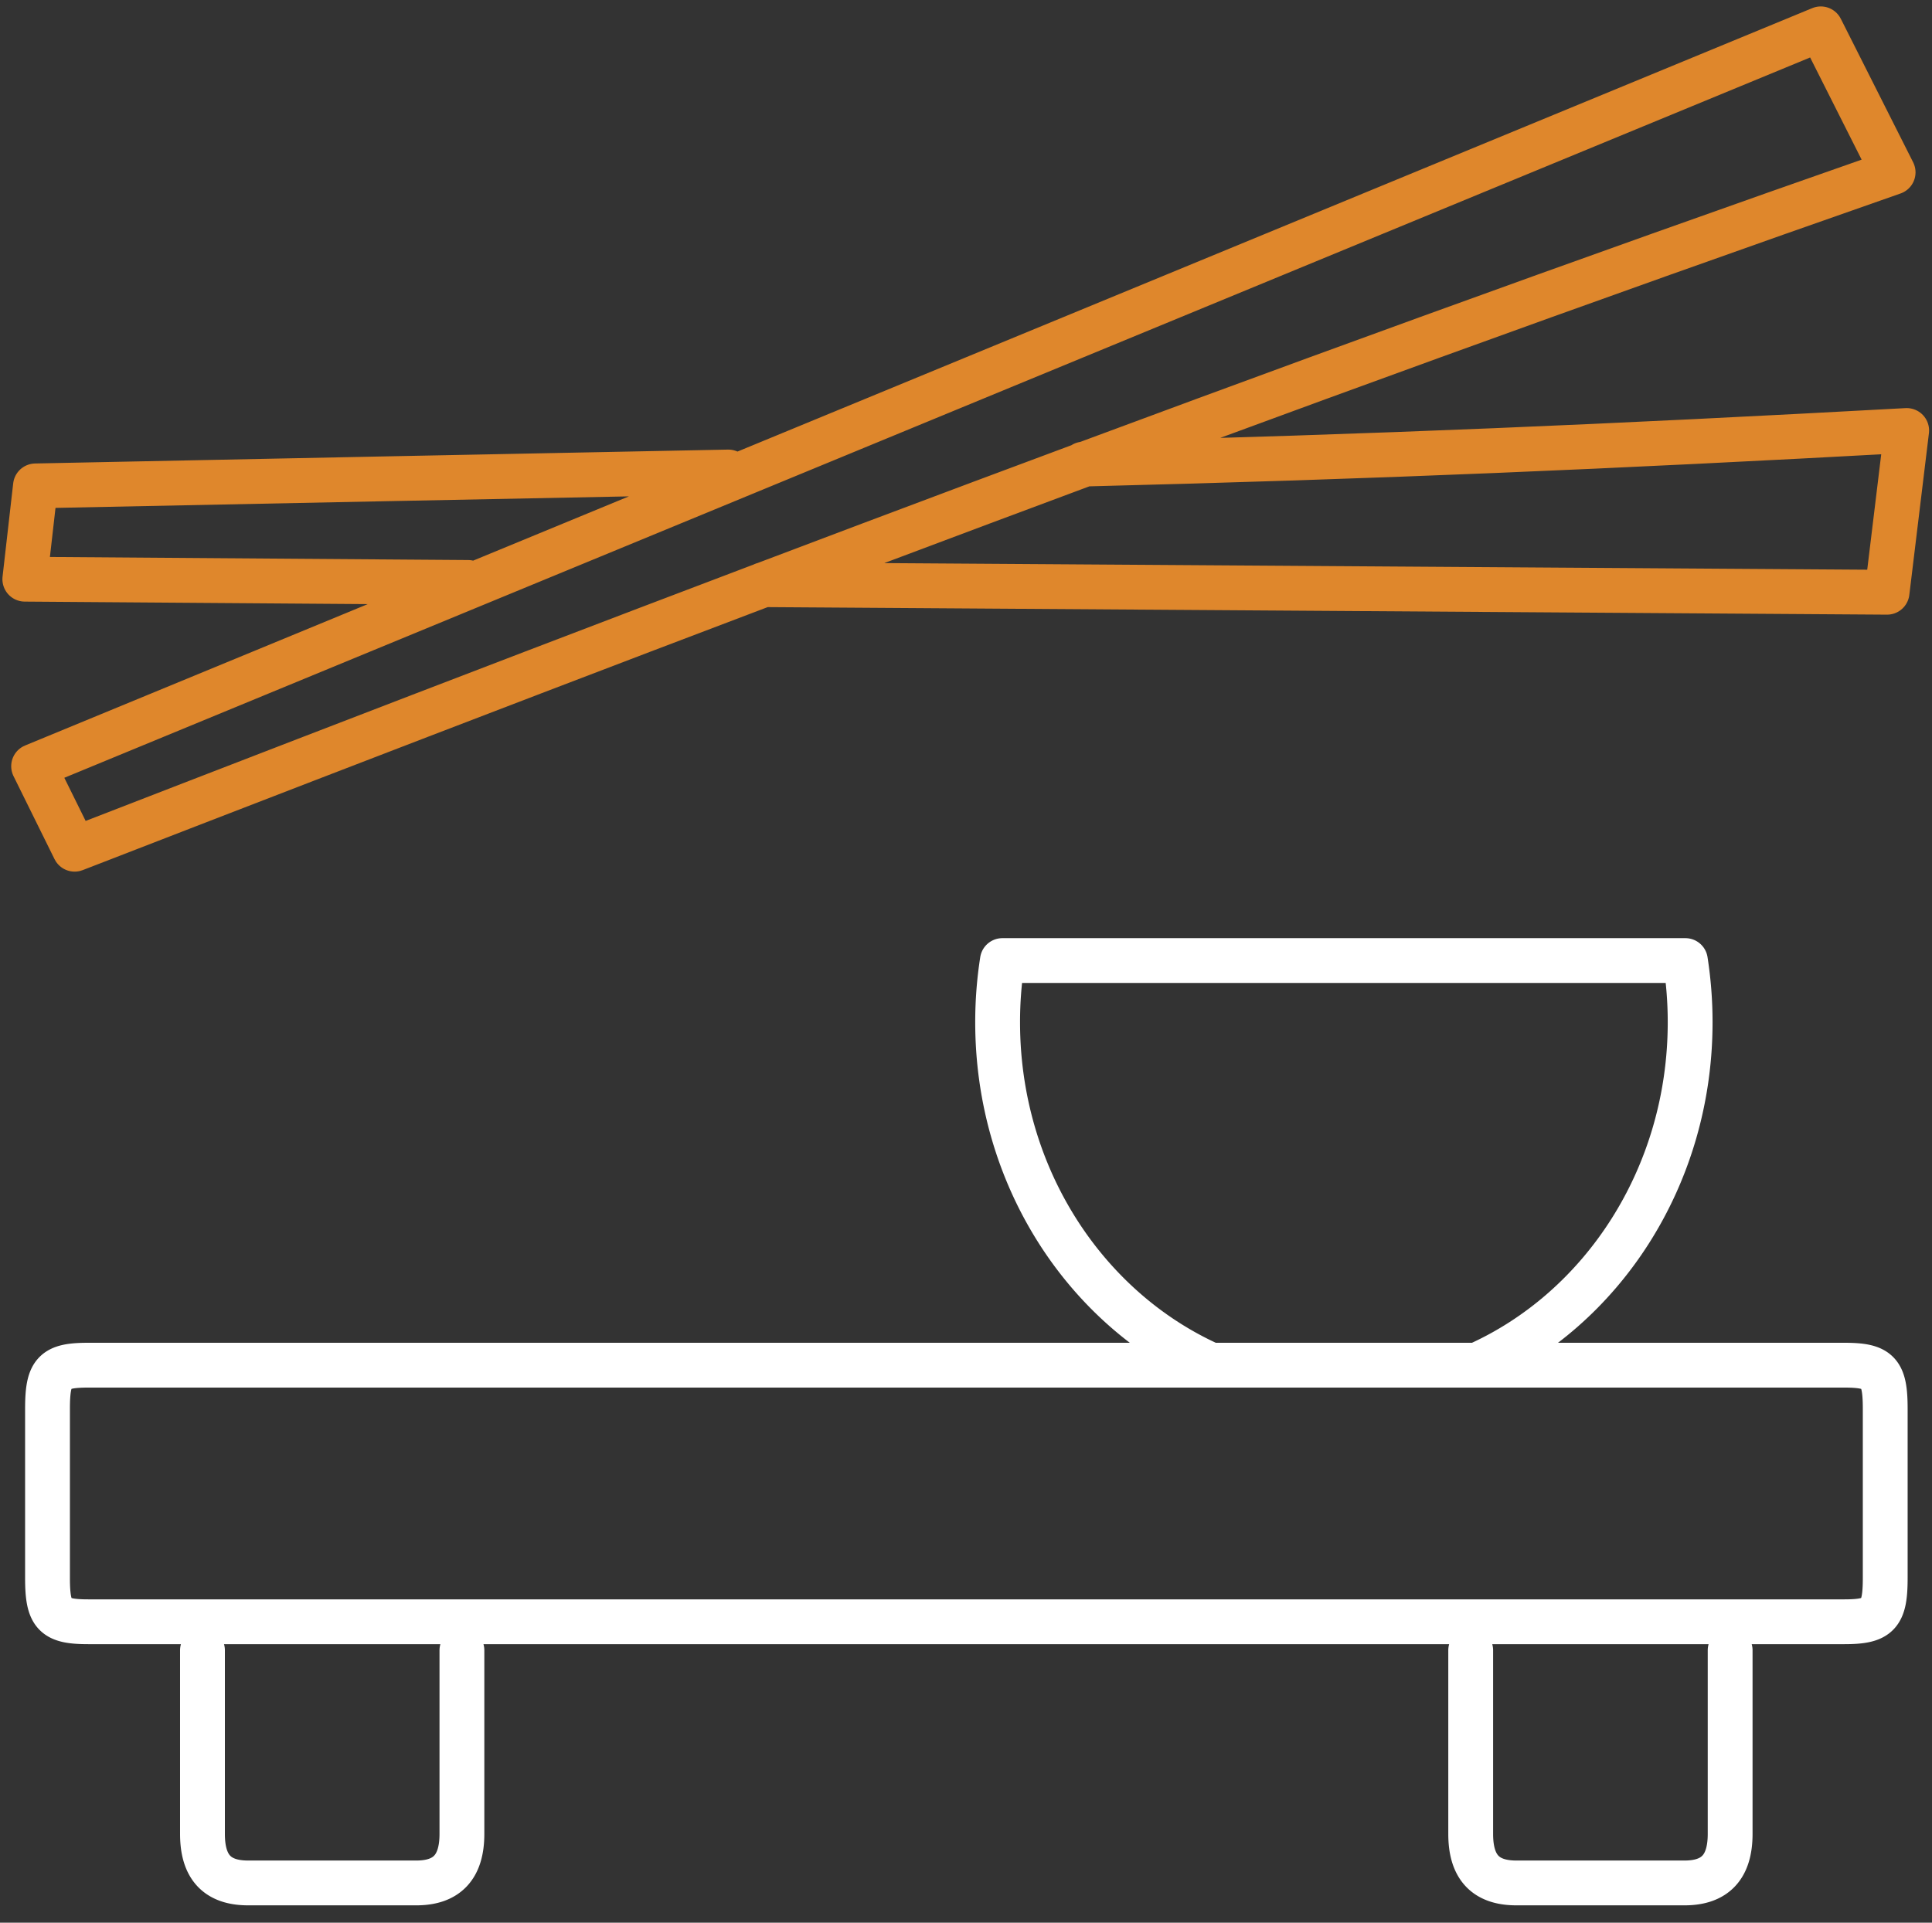 <svg id="Слой_1" data-name="Слой 1" xmlns="http://www.w3.org/2000/svg" viewBox="0 0 344.85 343.28"><rect x="0" y="0" width="344.85" height="343.28" fill="#333333" stroke="none"/><defs><style>.cls-1,.cls-2{fill:none;stroke-linecap:round;stroke-linejoin:round;stroke-width:8px;}.cls-1{stroke:#DF872C;}.cls-2{stroke:#fff;}</style></defs><title>tableware</title><path class="cls-1" d="M325,5.15l12.91,25.62C225.41,70.09,124.52,108.5,13.32,151.62L6,136.8,325,5.15ZM130,84.27c-43.74.87-79.58,1.57-123.67,2.48L4.43,103.41l79.12.58m52.7.4,200.58,1.35,3.5-28.88c-52.78,2.89-94.56,4.69-146.94,6"/><path class="cls-2" d="M308.82,294.65v32.78c0,5.9-2.66,8.75-8.15,8.75h-30c-5.5,0-8.16-2.79-8.16-8.75V294.65m-46.37-50.91c-22.35-10-38.07-33.64-38.07-61.24a71.11,71.11,0,0,1,.85-11H300.83a71.46,71.46,0,0,1,.85,11c0,27.6-15.72,51.26-38.07,61.24ZM82.45,294.65v32.78c0,5.9-2.66,8.75-8.15,8.75h-30c-5.5,0-8.16-2.79-8.16-8.75V294.65m-20.4-50.91H329.22c6.13,0,7.28,1.26,7.28,7.8v30.2c0,6.53-1.19,7.81-7.28,7.81H15.75c-6.08,0-7.27-1.22-7.27-7.81v-30.2c0-6.58,1.14-7.8,7.27-7.8Z"/></svg>